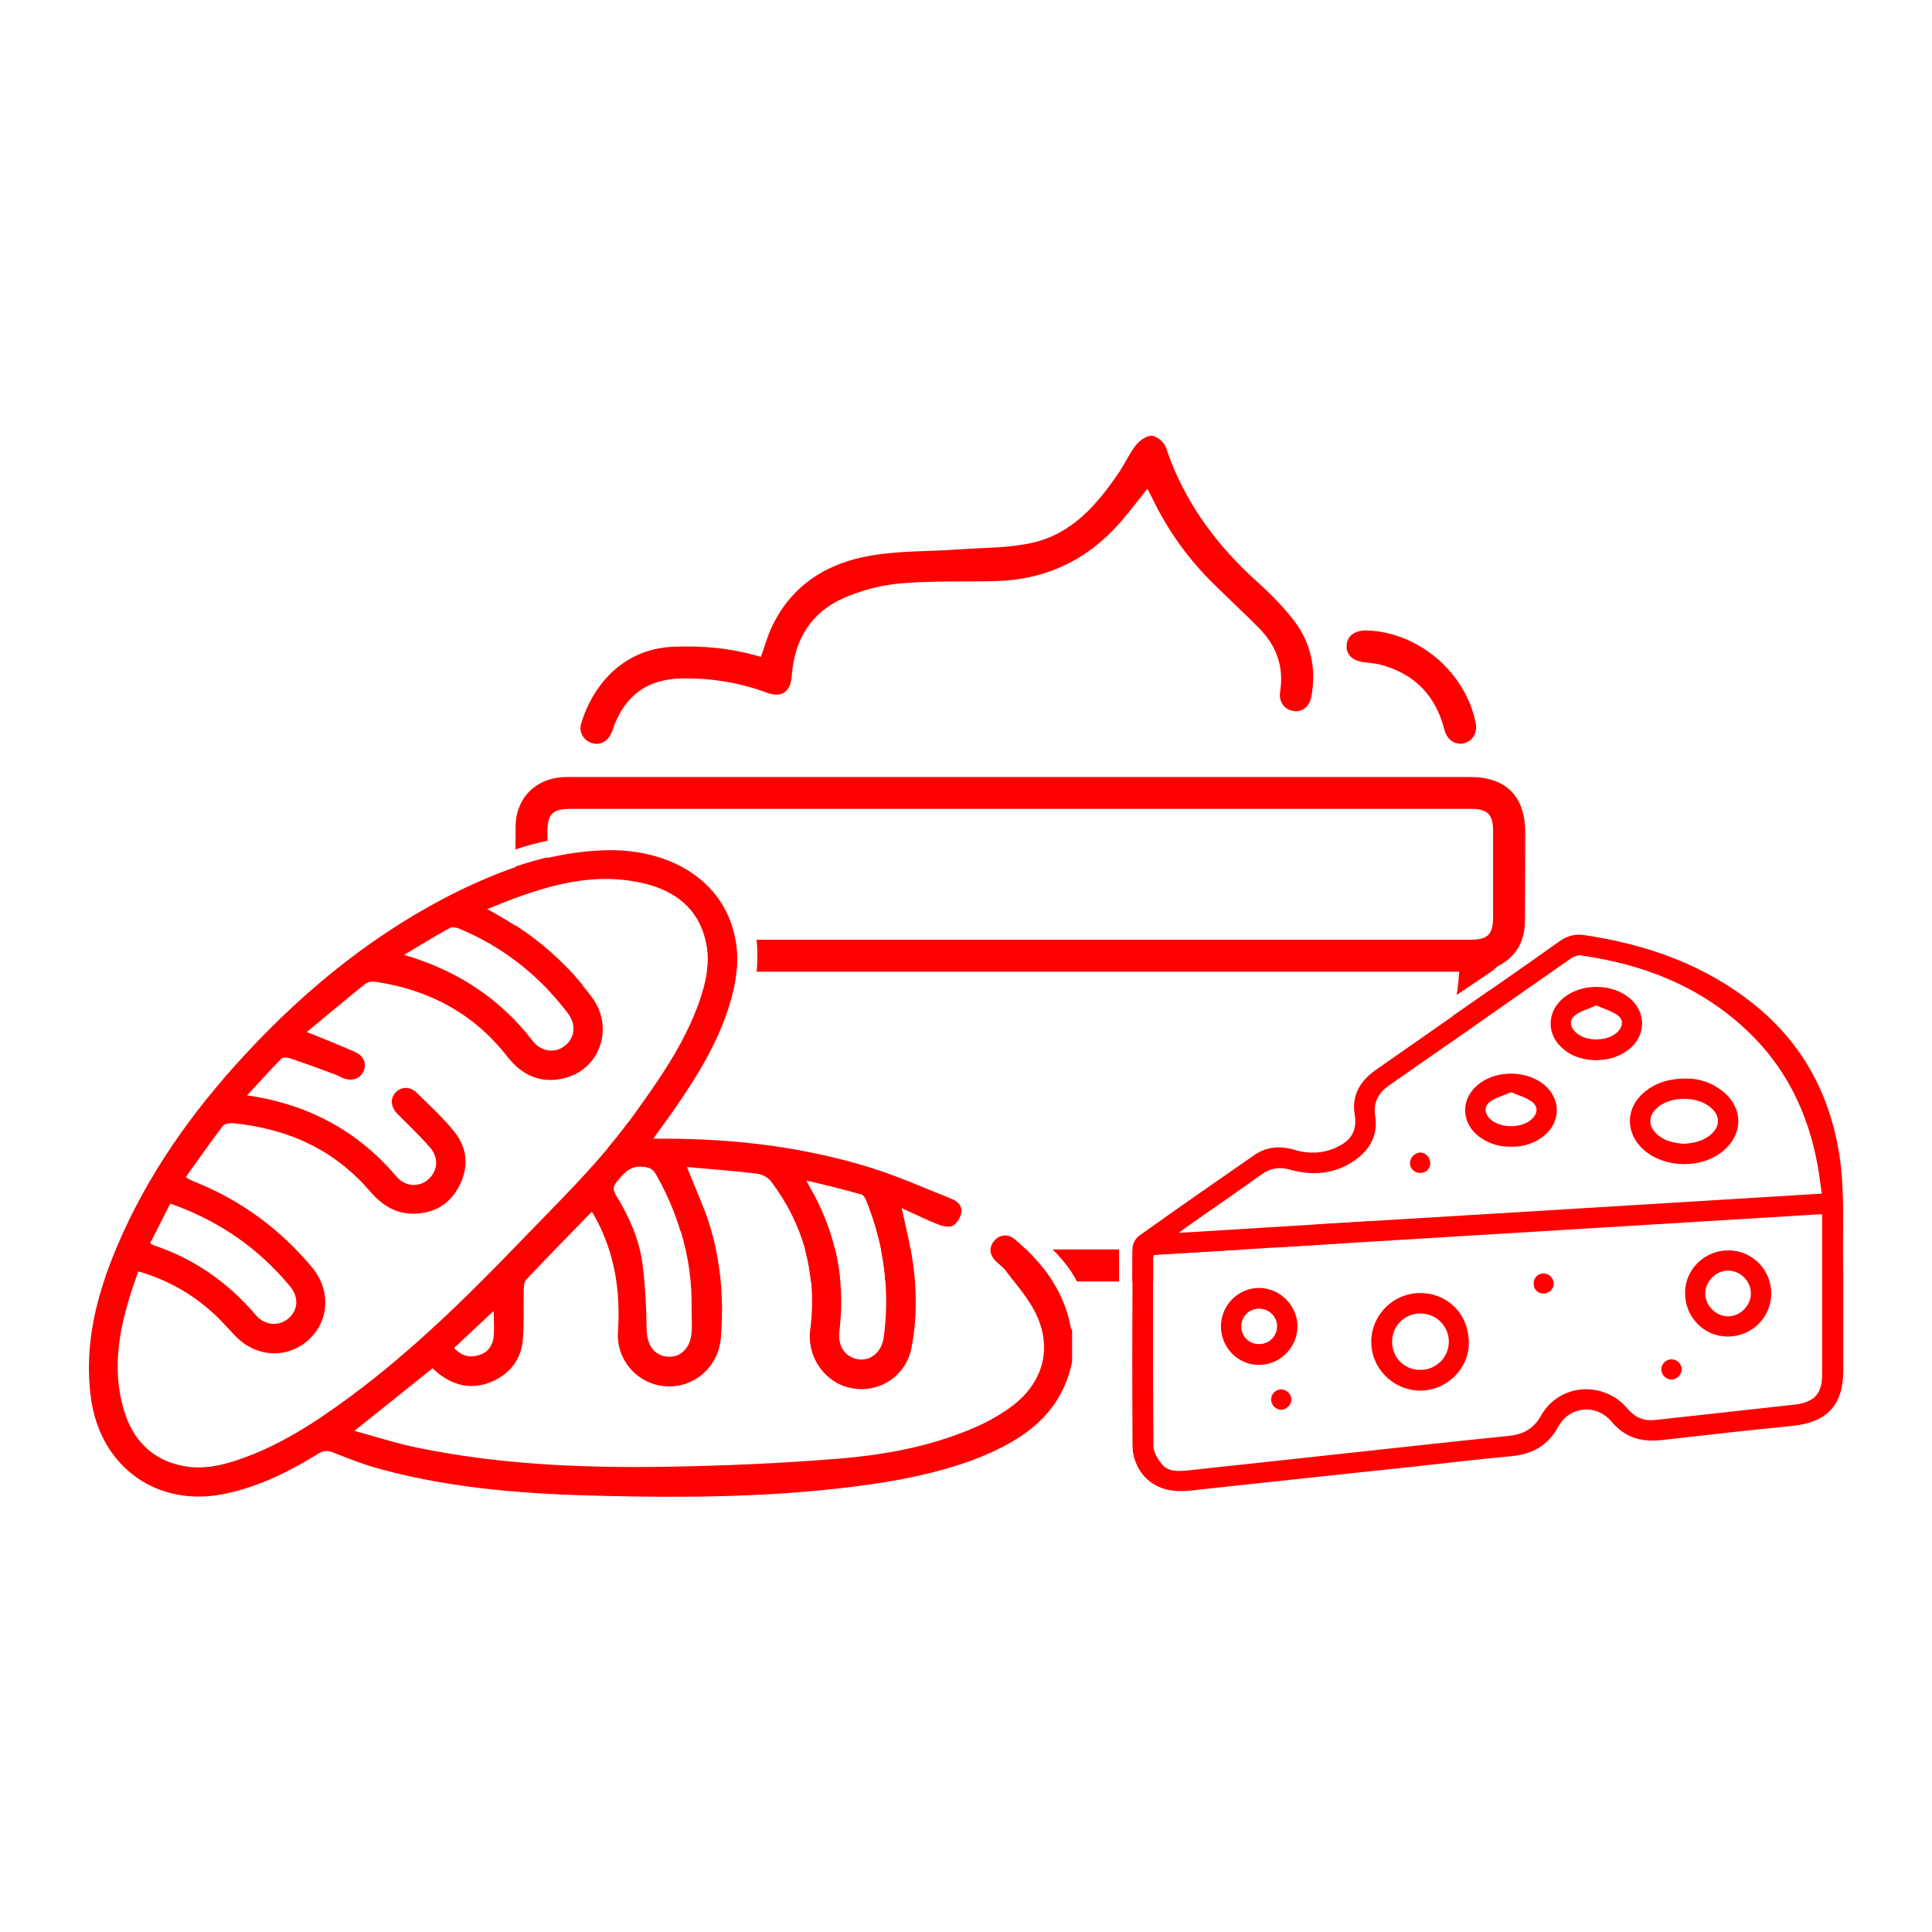 <?xml version="1.0" encoding="utf-8"?>
<!-- Generator: Adobe Illustrator 27.2.0, SVG Export Plug-In . SVG Version: 6.00 Build 0)  -->
<svg version="1.1" id="Layer_1" xmlns="http://www.w3.org/2000/svg" xmlns:xlink="http://www.w3.org/1999/xlink" x="0px" y="0px"
	 viewBox="0 0 128 128" style="enable-background:new 0 0 128 128;" xml:space="preserve">
<style type="text/css">
	.st0{fill:red;} /* Changing the fill color to white */
</style>
<g>
	<g>
		<path class="st0" d="M75.03,82.78c-0.01,0.71-0.01,1.41-0.01,2.12c0.46,0,0.92,0,1.38,0c0-0.53,0-1.07,0-1.6
			c0-0.03,0.02-0.06,0.04-0.16c2.03-0.12,4.07-0.25,6.1-0.37C80.04,82.77,77.53,82.77,75.03,82.78z M96.48,67.15
			c-0.07,0.05-0.13,0.09-0.2,0.14c-0.14,0.68-0.31,1.35-0.52,2.01c0.87-0.6,1.73-1.21,2.59-1.81c0.12-0.61,0.23-1.24,0.32-1.87
			C97.94,66.13,97.21,66.64,96.48,67.15z M67.98,82.78c-0.78,0-1.56,0-2.35,0c-0.01,0.25,0.1,0.51,0.32,0.74
			c0.22,0.23,0.5,0.41,0.69,0.66c0.18,0.24,0.36,0.48,0.55,0.72c0.85,0,1.7,0,2.55,0C69.25,84.13,68.65,83.43,67.98,82.78z
			 M55.33,82.77c-0.67,0-1.33,0-2,0c0.19,0.69,0.32,1.4,0.39,2.12c0.65,0,1.3,0,1.95,0C55.61,84.17,55.49,83.47,55.33,82.77z
			 M46.76,80.46c-0.05-0.13-0.1-0.26-0.15-0.39v0c-2.02-1.67-3.67-3.59-4.96-5.75c-0.45,0.61-0.92,1.19-1.4,1.77
			c0.35,0.55,0.73,1.09,1.13,1.61c0.33-0.3,0.71-0.48,1.27-0.4c0.37,0.05,0.6,0.13,0.79,0.47c0.7,1.22,1.25,2.49,1.64,3.79
			c0.76,0.64,1.57,1.24,2.43,1.81C47.36,82.39,47.11,81.42,46.76,80.46z M38.6,65.47c-0.01-0.08-0.02-0.17-0.03-0.25
			c-1.27-1.53-2.74-2.83-4.41-3.91c0.03,0.98,0.41,1.88,1.26,2.35c0.85,0.47,1.1,1.08,1.07,1.94c0,0.06,0,0.12,0.01,0.18
			c0.4,0.43,0.78,0.88,1.14,1.36c0.56,0.74,0.46,1.63-0.21,2.15c-0.05,0.04-0.1,0.07-0.15,0.1c0.18,0.63,0.38,1.25,0.6,1.86
			c0.77-0.31,1.35-0.88,1.7-1.56C39.15,68.34,38.82,66.94,38.6,65.47z M101.05,55.15c0-2.39-1.27-3.67-3.65-3.67H67.65
			c-10.03,0-20.06,0-30.09,0c-2.01,0-3.39,1.35-3.4,3.3c0,0.5,0,1-0.01,1.5c0.6-0.21,1.31-0.41,2.12-0.58v-0.6
			c0-1.17,0.34-1.51,1.53-1.51h52.62c2.36,0,4.72,0,7.08,0c1.04,0,1.42,0.38,1.42,1.42c0,1.91,0,3.82,0,5.73
			c0,1.18-0.34,1.52-1.52,1.52c-15.76,0-31.51,0-47.27,0c0.06,0.72,0.07,1.45,0,2.12h46.55c-0.04,0.52-0.09,1.04-0.17,1.54
			l2.45-1.66c0.08-0.1,0.19-0.19,0.34-0.28c1.17-0.62,1.73-1.64,1.73-2.98C101.04,59.06,101.05,57.11,101.05,55.15z M46.76,62.27
			c0.03,0.11,0.05,0.21,0.07,0.32c0.11,0.61,0.1,1.2,0.02,1.79h1.93c0.08-0.74,0.06-1.44-0.06-2.12H46.76z M34.15,57.41
			c0,0.69,0,1.38,0,2.07c0.71-0.26,1.41-0.5,2.12-0.69c0-0.66,0-1.33,0-1.99C35.55,56.97,34.85,57.18,34.15,57.41z M60.4,83.24
			c-0.03-0.15-0.05-0.31-0.08-0.46c-0.65,0-1.3,0-1.95,0c0.14,0.7,0.24,1.41,0.29,2.12c0.65,0,1.29,0,1.94,0
			C60.56,84.34,60.49,83.79,60.4,83.24z M69.74,82.78c0.49,0.49,1.16,1.24,1.61,2.12c0.93,0,1.86,0,2.79,0v-2.12
			C72.67,82.78,71.21,82.78,69.74,82.78z M94.13,76.37c-0.36-0.02-0.71,0.31-0.71,0.68c0,0.28,0.17,0.52,0.42,0.61
			c0.26-0.34,0.51-0.69,0.76-1.04c0,0,0,0,0,0C94.48,76.47,94.31,76.38,94.13,76.37z M87.25,81.12c-0.63,0.45-1.29,0.88-1.99,1.27
			c-0.17,0.1-0.35,0.18-0.55,0.24c1.45-0.09,2.91-0.18,4.36-0.27c0.62-0.47,1.21-0.96,1.77-1.46
			C89.65,80.98,88.45,81.05,87.25,81.12z"/>
		<path class="st0" d="M50.41,43.52c0.25-0.69,0.42-1.32,0.69-1.91c1.3-2.82,3.66-4.3,6.59-4.8c1.91-0.33,3.89-0.27,5.83-0.41
			c1.63-0.12,3.3-0.08,4.88-0.44c2.64-0.6,4.31-2.55,5.76-4.7c0.39-0.58,0.67-1.23,1.1-1.77c0.25-0.31,0.72-0.65,1.06-0.62
			c0.34,0.03,0.82,0.44,0.93,0.79c1.19,3.56,3.32,6.44,6.08,8.92c0.85,0.76,1.66,1.59,2.36,2.49c1.17,1.49,1.53,3.22,1.19,5.09
			c-0.12,0.65-0.6,1.03-1.17,0.95c-0.6-0.08-1.01-0.61-0.9-1.28c0.27-1.67-0.25-3.06-1.41-4.23c-1.03-1.04-2.1-2.03-3.14-3.06
			c-1.6-1.6-2.9-3.43-3.89-5.47c-0.1-0.22-0.22-0.43-0.35-0.69c-0.62,0.77-1.19,1.53-1.8,2.23c-2.19,2.5-4.95,3.81-8.28,3.89
			c-2.09,0.05-4.19-0.03-6.27,0.15c-1.27,0.11-2.58,0.45-3.75,0.96c-2.18,0.95-3.29,2.77-3.46,5.14c-0.08,1.09-0.65,1.51-1.66,1.14
			c-1.84-0.68-3.72-0.98-5.68-0.94c-2.14,0.05-3.59,1.03-4.4,3.04c-0.08,0.21-0.14,0.43-0.24,0.63c-0.25,0.53-0.77,0.77-1.27,0.61
			c-0.54-0.17-0.88-0.72-0.71-1.28c0.69-2.34,2.61-4.94,6.08-5.1C46.56,42.76,48.5,42.95,50.41,43.52z"/>
		<path class="st0" d="M90.58,41.77c3.41,0.12,6.53,2.78,7.19,6.14c0.13,0.65-0.22,1.21-0.81,1.34c-0.57,0.12-1.09-0.24-1.27-0.92
			c-0.55-2.15-1.86-3.59-4-4.23c-0.38-0.12-0.79-0.17-1.19-0.21c-0.85-0.07-1.33-0.48-1.28-1.14
			C89.26,42.11,89.77,41.75,90.58,41.77z"/>
	</g>
	<g>
		<path class="st0" d="M70.94,87.93c-0.21-1.13-0.63-2.13-1.2-3.03c-0.49-0.77-1.09-1.47-1.76-2.12c-0.24-0.23-0.49-0.46-0.75-0.68
			c-0.42-0.36-0.97-0.31-1.32,0.06c-0.18,0.19-0.27,0.4-0.28,0.62c-0.01,0.25,0.1,0.51,0.32,0.74c0.22,0.23,0.5,0.41,0.69,0.66
			c0.18,0.24,0.36,0.48,0.55,0.72c0.56,0.72,1.12,1.43,1.49,2.24c1.04,2.26,0.39,4.48-1.59,5.99c-0.65,0.49-1.38,0.92-2.12,1.27
			c-3.02,1.39-6.26,1.99-9.53,2.25c-3.82,0.31-7.66,0.47-11.49,0.53c-5.47,0.08-10.94-0.16-16.32-1.27
			c-1.37-0.28-2.7-0.72-4.15-1.11c1.82-1.46,3.48-2.79,5.18-4.15c0.14,0.12,0.29,0.27,0.46,0.4c1.04,0.79,2.19,1.01,3.41,0.51
			c1.23-0.51,1.99-1.47,2.11-2.79c0.1-1.11,0.03-2.24,0.06-3.36c0.01-0.22,0.03-0.49,0.16-0.63c1.43-1.51,2.88-2.99,4.34-4.49
			c0.06,0.07,0.12,0.13,0.15,0.21c0.14,0.26,0.28,0.52,0.41,0.79c1.04,2.2,1.34,4.51,1.18,6.93c-0.13,1.94,1.37,3.54,3.23,3.63
			c1.85,0.09,3.44-1.31,3.59-3.22c0.14-1.77,0.09-3.51-0.21-5.23c-0.17-0.98-0.42-1.95-0.76-2.91c-0.05-0.13-0.1-0.26-0.15-0.39v0
			c-0.35-0.91-0.74-1.81-1.13-2.78c1.58,0.14,3.13,0.25,4.66,0.44c0.33,0.04,0.73,0.25,0.92,0.52c1.07,1.42,1.82,2.93,2.26,4.53
			c0.19,0.69,0.32,1.4,0.39,2.12c0.1,1.02,0.08,2.07-0.06,3.16c-0.24,1.85,1.01,3.58,2.79,3.89c1.82,0.32,3.56-0.83,3.92-2.69
			c0.28-1.44,0.34-2.9,0.23-4.35c-0.04-0.55-0.11-1.11-0.2-1.66c-0.03-0.15-0.05-0.31-0.08-0.46c-0.17-0.9-0.39-1.8-0.6-2.78
			c0.86,0.39,1.63,0.77,2.43,1.09c0.29,0.11,0.71,0.2,0.95,0.08c0.26-0.14,0.49-0.51,0.56-0.82c0.11-0.47-0.22-0.8-0.65-0.97
			c-1.75-0.69-3.47-1.47-5.26-2.03c-4.44-1.39-9.01-1.94-13.66-1.95c-0.24,0-0.48,0-0.83,0c0.5-0.69,0.91-1.25,1.31-1.82
			c1.71-2.46,3.28-4.99,3.99-7.96c0.1-0.42,0.17-0.83,0.21-1.23c0.08-0.74,0.06-1.44-0.06-2.12c-0.43-2.56-2.19-4.57-4.98-5.48
			c-1.67-0.55-3.38-0.59-5.09-0.4c-0.81,0.09-1.6,0.23-2.38,0.41c-0.72,0.17-1.42,0.37-2.12,0.61c-1.24,0.42-2.45,0.94-3.64,1.51
			c-5.46,2.67-10.11,6.41-14.23,10.85c-3.53,3.8-6.51,7.98-8.54,12.78c-1.35,3.2-2.2,6.49-1.73,10.01c0.63,4.66,4.49,7.37,9.06,6.33
			c2.18-0.49,4.14-1.46,6.02-2.63c0.35-0.22,0.62-0.21,0.99-0.06c1.02,0.4,2.05,0.81,3.11,1.09c4.88,1.33,9.89,1.67,14.91,1.78
			c5.13,0.12,10.26,0.08,15.37-0.49c2.82-0.31,5.62-0.76,8.32-1.66c0.34-0.11,0.68-0.24,1.01-0.37c3.02-1.2,5.51-2.92,6.22-6.37
			v-2.04C71.01,88.08,70.95,88.01,70.94,87.93z M57.08,79.14c0.12,0.03,0.24,0.23,0.3,0.37c0.43,1.08,0.76,2.16,0.99,3.27
			c0.14,0.7,0.24,1.41,0.29,2.12c0.09,1.21,0.06,2.44-0.11,3.69c-0.13,0.98-0.85,1.58-1.66,1.47c-0.88-0.12-1.4-0.86-1.28-1.86
			c0.14-1.12,0.16-2.22,0.06-3.3c-0.06-0.72-0.18-1.42-0.35-2.12c-0.34-1.43-0.9-2.81-1.68-4.15c-0.05-0.09-0.09-0.18-0.22-0.42
			C54.74,78.52,55.92,78.81,57.08,79.14z M32.7,88.6c-0.07,0.58-0.41,1.03-1,1.19c-0.58,0.17-1.13,0.06-1.61-0.49
			c0.88-0.82,1.72-1.61,2.62-2.45C32.71,87.49,32.76,88.05,32.7,88.6z M45.82,86.79c0,0.53,0.05,1.06-0.01,1.59
			c-0.11,1-0.78,1.59-1.62,1.5c-0.89-0.1-1.34-0.82-1.35-1.83c-0.02-1.47-0.09-2.95-0.29-4.41c-0.22-1.61-0.9-3.08-1.74-4.46
			c-0.23-0.38-0.19-0.6,0.09-0.93c0.16-0.2,0.32-0.39,0.5-0.55c0.33-0.3,0.71-0.48,1.27-0.4c0.37,0.05,0.6,0.13,0.79,0.47
			c0.7,1.22,1.25,2.49,1.64,3.79C45.61,83.24,45.86,84.98,45.82,86.79z M29.82,61.47c0.14-0.08,0.41-0.02,0.59,0.05
			c2.37,0.98,4.39,2.42,6.09,4.26c0.4,0.43,0.78,0.88,1.14,1.36c0.56,0.74,0.46,1.63-0.21,2.15c-0.05,0.04-0.1,0.07-0.15,0.1
			c-0.64,0.39-1.47,0.25-1.99-0.43c-2.18-2.83-5.02-4.67-8.52-5.7C27.79,62.65,28.79,62.04,29.82,61.47z M11.28,79.74
			c3.2,1.12,5.8,2.93,7.91,5.45c0.62,0.74,0.58,1.58-0.07,2.15c-0.62,0.55-1.57,0.49-2.15-0.19c-1.85-2.18-4.11-3.76-6.82-4.66
			c-0.06-0.02-0.1-0.07-0.2-0.13C10.39,81.49,10.83,80.64,11.28,79.74z M15.68,96.75c-1.12,0.37-2.27,0.6-3.44,0.39
			c-2.36-0.41-3.64-2-4.16-4.19c-0.73-3.01,0.06-5.86,1.08-8.72c2,0.58,3.7,1.56,5.16,2.95c0.43,0.41,0.82,0.86,1.23,1.29
			c1.36,1.45,3.41,1.59,4.85,0.34c1.41-1.23,1.55-3.33,0.27-4.85c-2.09-2.5-4.64-4.39-7.66-5.62c-0.18-0.07-0.35-0.15-0.52-0.23
			c-0.04-0.02-0.07-0.05-0.18-0.13c0.81-1.13,1.61-2.27,2.45-3.38c0.12-0.16,0.49-0.21,0.73-0.18c3.55,0.36,6.62,1.72,8.98,4.46
			c0.78,0.91,1.68,1.54,2.93,1.53c1.38-0.02,2.41-0.63,3.03-1.85c0.64-1.24,0.54-2.5-0.33-3.58c-0.76-0.94-1.65-1.76-2.51-2.6
			c-0.44-0.43-1.06-0.38-1.41,0.03c-0.35,0.41-0.28,0.96,0.17,1.41c0.71,0.72,1.46,1.42,2.13,2.19c0.62,0.71,0.52,1.6-0.13,2.15
			c-0.63,0.52-1.51,0.47-2.1-0.23c-2.57-3.02-5.83-4.77-9.88-5.36c0.8-0.86,1.51-1.66,2.26-2.42c0.1-0.11,0.4-0.1,0.58-0.04
			c1,0.34,1.99,0.7,2.98,1.07c0.18,0.06,0.34,0.17,0.52,0.24c0.6,0.24,1.12,0.07,1.36-0.42c0.24-0.5,0.06-1.03-0.54-1.3
			c-0.86-0.39-1.75-0.73-2.63-1.1c-0.15-0.06-0.3-0.12-0.58-0.22c1.35-1.12,2.61-2.18,3.9-3.21c0.15-0.12,0.44-0.16,0.64-0.13
			c3.54,0.53,6.51,2.09,8.73,4.94c1,1.28,2.26,1.85,3.85,1.44c0.15-0.04,0.3-0.09,0.43-0.15c0.77-0.31,1.35-0.88,1.7-1.56
			c0.55-1.08,0.5-2.46-0.32-3.59c-0.22-0.3-0.45-0.59-0.69-0.88c-1.27-1.53-2.74-2.83-4.41-3.91c-0.4-0.26-0.81-0.5-1.23-0.74
			c-0.18-0.1-0.36-0.2-0.64-0.36c0.62-0.25,1.24-0.5,1.85-0.73c0.71-0.26,1.41-0.5,2.12-0.69c2.07-0.57,4.17-0.81,6.38-0.29
			c2.07,0.48,3.61,1.65,4.11,3.77c0.03,0.11,0.05,0.21,0.07,0.32c0.11,0.61,0.1,1.2,0.02,1.79c-0.1,0.72-0.31,1.43-0.56,2.13
			c-1,2.74-2.66,5.09-4.35,7.43c-0.09,0.12-0.18,0.25-0.27,0.37c-0.45,0.61-0.92,1.19-1.4,1.77c-1.85,2.2-3.9,4.2-5.89,6.27
			c-3.49,3.62-7.08,7.14-11.13,10.14C20.9,94.23,18.48,95.82,15.68,96.75z"/>
	</g>
	<g>
		<path class="st0" d="M122.11,83.63c-0.03-2.4,0.12-4.8-0.26-7.18c-0.64-4.03-2.47-7.37-5.67-9.93c-3.29-2.63-7.12-3.96-11.24-4.57
			c-0.63-0.09-1.12,0.06-1.63,0.42c-1.54,1.1-3.09,2.18-4.64,3.26c-0.73,0.51-1.46,1.02-2.19,1.53c-0.07,0.05-0.13,0.09-0.2,0.14
			c-1.72,1.2-3.43,2.4-5.15,3.6c-1.02,0.71-1.59,1.7-1.38,2.93c0.21,1.22-0.39,1.8-1.17,2.17c-0.9,0.42-1.83,0.47-2.78,0.19
			c-0.95-0.29-1.86-0.24-2.69,0.33c-2.56,1.77-5.11,3.55-7.65,5.36c-0.22,0.16-0.42,0.52-0.42,0.78v0.11
			c-0.01,0.71-0.01,1.41-0.01,2.12c-0.02,3.61-0.02,7.22,0,10.84c0.01,1.63,1.15,2.9,2.77,3.04c0.78,0.07,1.58-0.08,2.37-0.16
			c2.21-0.23,4.42-0.48,6.63-0.71c2.2-0.24,4.39-0.47,6.58-0.7c2.24-0.24,4.48-0.52,6.72-0.72c1.39-0.13,2.43-0.67,3.12-1.93
			c0.75-1.4,2.54-1.57,3.56-0.35c0.88,1.05,1.97,1.35,3.28,1.21c2.89-0.33,5.78-0.65,8.67-0.94c2.31-0.23,3.39-1.36,3.39-3.68v-6.2
			C122.11,84.26,122.11,83.95,122.11,83.63z M78.59,81.31c1.67-1.17,3.34-2.32,4.99-3.5c0.59-0.42,1.19-0.52,1.88-0.32
			c1.54,0.43,3.03,0.3,4.36-0.66c0.97-0.7,1.48-1.65,1.29-2.88c-0.14-0.91,0.2-1.54,0.95-2.06c1.24-0.86,2.47-1.72,3.7-2.58
			c0.87-0.6,1.73-1.21,2.59-1.81c1.91-1.34,3.83-2.67,5.74-4.01c0.18-0.12,0.44-0.22,0.65-0.19c4.17,0.59,7.94,2.07,11.04,5.01
			c2.53,2.4,3.98,5.38,4.62,8.78c0.12,0.64,0.19,1.28,0.3,1.99c-9.97,0.61-19.91,1.22-29.87,1.82c-1.2,0.07-2.4,0.15-3.59,0.22
			c-3.04,0.19-6.09,0.37-9.14,0.56C78.32,81.52,78.45,81.41,78.59,81.31z M118.89,93.06c-3.08,0.34-6.15,0.68-9.23,1.02
			c-0.76,0.08-1.34-0.17-1.84-0.76c-1.58-1.87-4.51-1.66-5.71,0.45c-0.52,0.92-1.21,1.27-2.21,1.37c-3.81,0.38-7.61,0.81-11.41,1.22
			c-3.27,0.35-6.53,0.71-9.8,1.06c-0.61,0.06-1.26,0.11-1.69-0.39c-0.28-0.33-0.57-0.79-0.58-1.19c-0.04-3.65-0.03-7.29-0.03-10.94
			c0-0.53,0-1.07,0-1.6c0-0.03,0.02-0.06,0.04-0.16c2.03-0.12,4.07-0.25,6.1-0.37c0.72-0.04,1.45-0.09,2.17-0.13
			c1.45-0.09,2.91-0.18,4.36-0.27c10.53-0.64,21.08-1.29,31.66-1.93c0,1.11,0,2.15,0,3.18c0,2.46,0,4.93,0,7.39
			C120.74,92.33,120.21,92.91,118.89,93.06z"/>
		<path class="st0" d="M94.16,85.67c-1.79-0.04-3.27,1.38-3.31,3.17c-0.04,1.77,1.41,3.26,3.2,3.29c1.73,0.03,3.22-1.38,3.26-3.06
			C97.37,87.17,96.01,85.71,94.16,85.67z M94.11,90.76c-1.05,0.01-1.88-0.81-1.88-1.86c0-1.06,0.82-1.87,1.87-1.88
			c1.04,0,1.89,0.83,1.89,1.87C95.99,89.92,95.15,90.76,94.11,90.76z"/>
		<path class="st0" d="M114.53,82.84c-1.58-0.01-2.88,1.24-2.89,2.79c-0.02,1.61,1.23,2.91,2.81,2.92c1.6,0.01,2.89-1.26,2.9-2.84
			C117.36,84.14,116.09,82.85,114.53,82.84z M114.47,87.21c-0.79-0.01-1.49-0.71-1.49-1.5c-0.01-0.81,0.7-1.53,1.51-1.53
			c0.82,0,1.52,0.71,1.51,1.52C116,86.52,115.28,87.22,114.47,87.21z"/>
		<path class="st0" d="M83.43,85.33c-1.39-0.01-2.54,1.14-2.54,2.55c0,1.42,1.16,2.57,2.54,2.55c1.4-0.02,2.54-1.18,2.53-2.57
			C85.95,86.49,84.8,85.34,83.43,85.33z M83.4,89.05c-0.67-0.01-1.17-0.52-1.16-1.19c0.01-0.66,0.53-1.17,1.2-1.16
			c0.65,0.01,1.19,0.55,1.17,1.19C84.6,88.55,84.06,89.06,83.4,89.05z"/>
		<path class="st0" d="M111.42,90.72c0,0.34-0.32,0.67-0.67,0.68c-0.37,0.01-0.7-0.33-0.68-0.7c0.01-0.36,0.32-0.65,0.68-0.64
			C111.11,90.06,111.42,90.37,111.42,90.72z"/>
		<path class="st0" d="M102.27,84.37c0.36,0,0.66,0.31,0.67,0.66c0,0.38-0.32,0.68-0.7,0.67c-0.38-0.01-0.64-0.29-0.63-0.68
			C101.61,84.65,101.9,84.36,102.27,84.37z"/>
		<path class="st0" d="M84.88,92.05c0.36,0,0.67,0.31,0.68,0.66c0.01,0.36-0.34,0.7-0.7,0.69c-0.35-0.01-0.65-0.33-0.64-0.69
			C84.22,92.35,84.52,92.05,84.88,92.05z"/>
		<path class="st0" d="M114.11,72.28c-0.72-0.57-1.56-0.82-2.3-0.82c-1.18-0.02-2.09,0.25-2.87,0.9c-1.26,1.04-1.27,2.72-0.05,3.81
			c1.39,1.23,3.81,1.28,5.24,0.11C115.52,75.14,115.51,73.38,114.11,72.28z M113.4,75.12c-0.52,0.48-1.16,0.61-1.84,0.66
			c-0.67-0.05-1.3-0.18-1.8-0.65c-0.56-0.52-0.56-1.18-0.01-1.7c0.89-0.84,2.75-0.84,3.65,0C113.96,73.95,113.96,74.6,113.4,75.12z"
			/>
		<path class="st0" d="M102.12,71.73c-1.14-0.8-2.91-0.8-4.04,0.01c-1.37,0.98-1.34,2.72,0.05,3.66c0.6,0.4,1.26,0.59,1.98,0.57
			c0.7,0.02,1.35-0.16,1.94-0.54C103.48,74.49,103.51,72.71,102.12,71.73z M101.49,74.14c-0.67,0.63-2.09,0.63-2.76,0
			c-0.39-0.37-0.42-0.88,0.03-1.18c0.39-0.26,0.87-0.39,1.35-0.6c0.49,0.21,0.97,0.34,1.35,0.61
			C101.92,73.28,101.89,73.76,101.49,74.14z"/>
		<path class="st0" d="M108.26,66.42c-1.21-1.38-3.78-1.38-4.99,0c-0.71,0.82-0.72,1.96,0,2.78c0.65,0.74,1.51,1,2.37,1.04
			c0.81,0,1.48-0.17,2.08-0.57C108.91,68.89,109.14,67.43,108.26,66.42z M107.16,68.38c-0.67,0.65-2.13,0.65-2.79-0.01
			c-0.38-0.37-0.41-0.83,0.03-1.14c0.39-0.27,0.87-0.4,1.36-0.62c0.49,0.22,0.98,0.36,1.38,0.63
			C107.58,67.54,107.54,68.01,107.16,68.38z"/>
		<path class="st0" d="M94.76,77.07c-0.01,0.38-0.29,0.65-0.67,0.64c-0.09,0-0.17-0.02-0.24-0.05c-0.25-0.1-0.42-0.34-0.42-0.61
			c0-0.36,0.35-0.7,0.71-0.68c0.19,0.01,0.35,0.11,0.47,0.25c0,0,0,0,0,0C94.7,76.74,94.76,76.9,94.76,77.07z"/>
	</g>
</g>
</svg>
